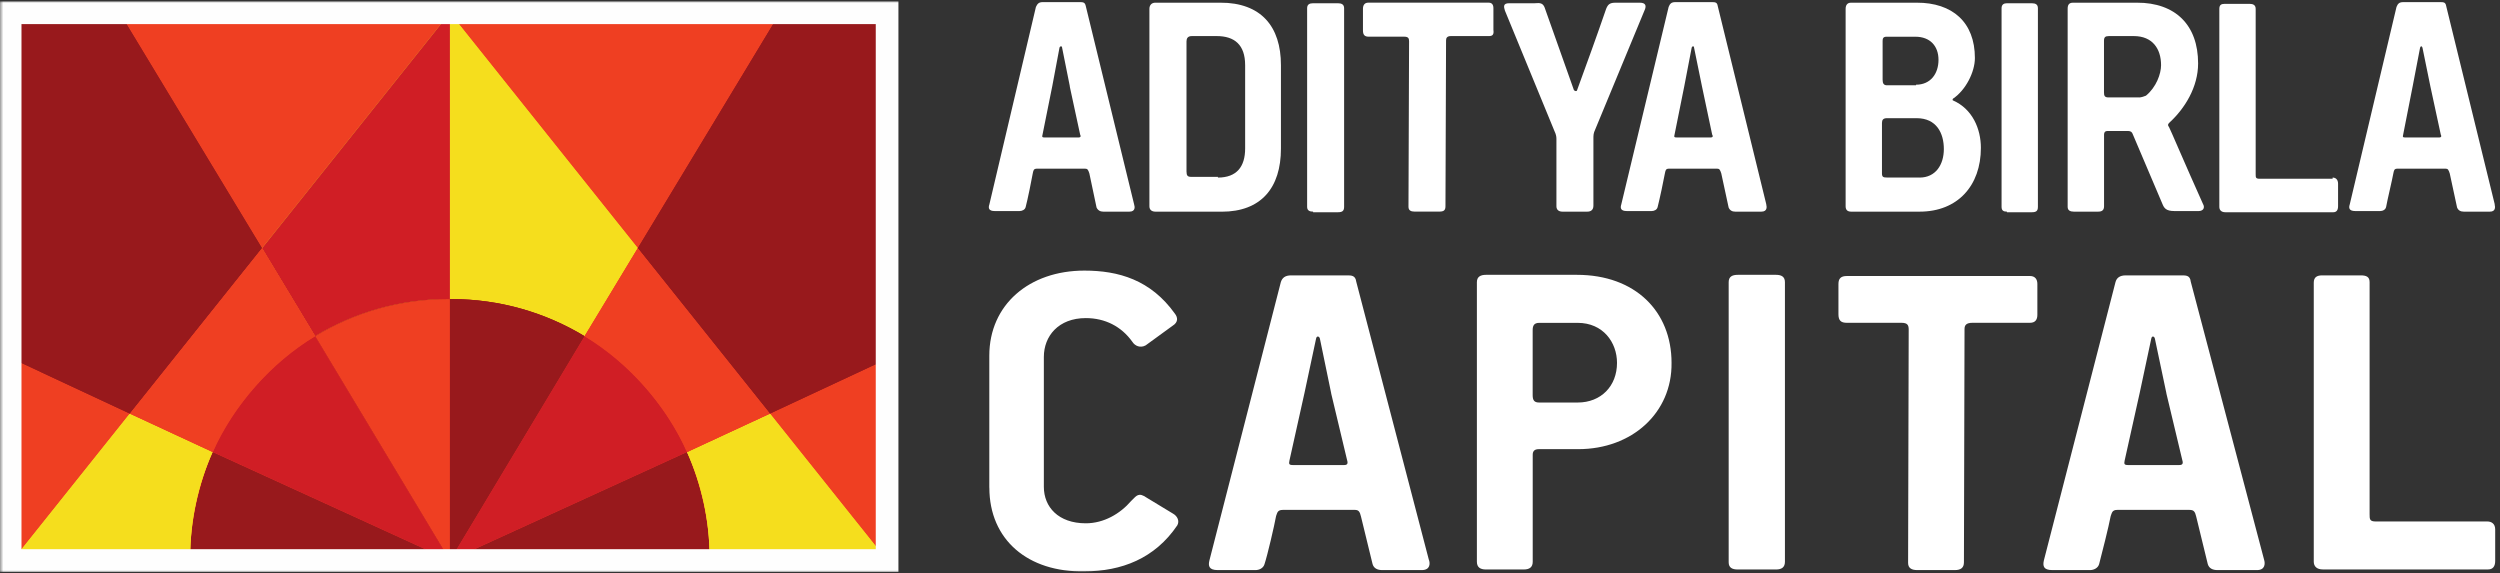 <svg width="375" height="86" viewBox="0 0 375 86" fill="none" xmlns="http://www.w3.org/2000/svg">
<rect x="0" y="0" width="375" height="86" fill="#333333" stroke="none"/>
<g clip-path="url(#clip0_1899_120)">
<mask id="mask0_1899_120" style="mask-type:luminance" maskUnits="userSpaceOnUse" x="0" y="0" width="375" height="86">
<path d="M375 0H0V86H375V0Z" fill="white"/>
</mask>
<g mask="url(#mask0_1899_120)">
<path d="M133.064 1.915H1.523V84.078H133.064V1.915Z" fill="#EF3F22"/>
<mask id="mask1_1899_120" style="mask-type:luminance" maskUnits="userSpaceOnUse" x="1" y="1" width="133" height="84">
<path d="M133.064 1.915H1.523V84.078H133.064V1.915Z" fill="white"/>
</mask>
<g mask="url(#mask1_1899_120)">
<path fill-rule="evenodd" clip-rule="evenodd" d="M67.484 89.643L105.996 89.611C106.28 87.688 106.434 85.709 106.434 83.68C106.434 78.277 105.057 72.492 103.048 67.819L67.476 84.086V89.643H67.484Z" fill="#98191C"/>
<path fill-rule="evenodd" clip-rule="evenodd" d="M67.484 89.643L28.971 89.611C28.688 87.688 28.534 85.709 28.534 83.68C28.534 78.277 29.911 72.492 31.895 67.819L67.484 84.086V89.643Z" fill="#98191C"/>
<path fill-rule="evenodd" clip-rule="evenodd" d="M67.484 89.643L105.996 89.611C106.28 87.688 106.434 85.709 106.434 83.68C106.434 78.277 105.057 72.492 103.048 67.819L67.476 84.086V89.643H67.484Z" fill="#98191C"/>
<path fill-rule="evenodd" clip-rule="evenodd" d="M67.484 89.643L28.971 89.611C28.688 87.688 28.534 85.709 28.534 83.68C28.534 78.277 29.911 72.492 31.895 67.819L67.484 84.086V89.643Z" fill="#98191C"/>
<path fill-rule="evenodd" clip-rule="evenodd" d="M115.489 62.042L137.584 89.716L105.98 89.7C106.28 87.745 106.442 85.733 106.442 83.68C106.442 78.033 105.243 72.67 103.056 67.819L115.497 62.05L115.489 62.042Z" fill="#F5DE1D"/>
<path fill-rule="evenodd" clip-rule="evenodd" d="M19.479 62.042L-2.616 89.716L28.988 89.7C28.688 87.745 28.526 85.733 28.526 83.68C28.526 78.033 29.725 72.67 31.887 67.819L19.471 62.05L19.479 62.042Z" fill="#F5DE1D"/>
<path fill-rule="evenodd" clip-rule="evenodd" d="M115.489 62.042L137.584 89.716L105.98 89.7C106.28 87.745 106.442 85.733 106.442 83.68C106.442 78.033 105.243 72.67 103.056 67.819L115.497 62.05L115.489 62.042Z" fill="#F5DE1D"/>
<path fill-rule="evenodd" clip-rule="evenodd" d="M19.479 62.042L-2.616 89.716L28.988 89.7C28.688 87.745 28.526 85.733 28.526 83.68C28.526 78.033 29.725 72.67 31.887 67.819L19.471 62.05L19.479 62.042Z" fill="#F5DE1D"/>
<path fill-rule="evenodd" clip-rule="evenodd" d="M67.484 1.915L67.606 2.077L95.67 37.232L87.692 50.432C81.86 46.903 75.008 44.858 67.678 44.858C67.622 44.858 67.557 44.874 67.484 44.874V1.923V1.915Z" fill="#F5DE1D"/>
<path fill-rule="evenodd" clip-rule="evenodd" d="M67.484 1.915L67.362 2.077L39.298 37.232L47.26 50.432H47.276C53.108 46.903 59.959 44.858 67.29 44.858C67.346 44.858 67.411 44.874 67.484 44.874V1.923V1.915Z" fill="#F5DE1D"/>
<path fill-rule="evenodd" clip-rule="evenodd" d="M67.484 1.915L67.606 2.077L95.67 37.232L87.692 50.432C81.86 46.903 75.008 44.858 67.678 44.858C67.622 44.858 67.557 44.874 67.484 44.874V1.923V1.915Z" fill="#F5DE1D"/>
<path fill-rule="evenodd" clip-rule="evenodd" d="M67.484 1.915L67.362 2.077L39.298 37.232L47.26 50.432H47.276C53.108 46.903 59.959 44.858 67.29 44.858C67.346 44.858 67.411 44.874 67.484 44.874V1.923V1.915Z" fill="#D01E25"/>
<path fill-rule="evenodd" clip-rule="evenodd" d="M67.484 84.086L87.692 50.432C81.86 46.903 75.008 44.858 67.678 44.858C67.622 44.858 67.557 44.875 67.484 44.875V84.086Z" fill="#98191C"/>
<path fill-rule="evenodd" clip-rule="evenodd" d="M67.484 84.086L47.276 50.432C53.107 46.903 59.959 44.858 67.289 44.858C67.346 44.858 67.411 44.875 67.484 44.875V84.086Z" fill="#98191C"/>
<path fill-rule="evenodd" clip-rule="evenodd" d="M67.484 84.086L87.692 50.432C81.86 46.903 75.008 44.858 67.678 44.858C67.622 44.858 67.557 44.875 67.484 44.875V84.086Z" fill="#98191C"/>
<path fill-rule="evenodd" clip-rule="evenodd" d="M67.484 84.086L47.276 50.432C53.107 46.903 59.959 44.858 67.289 44.858C67.346 44.858 67.411 44.875 67.484 44.875V84.086Z" fill="#EF3F22"/>
<path fill-rule="evenodd" clip-rule="evenodd" d="M95.669 37.232L123.24 -8.405L150.883 -5.792L147.886 46.919L115.489 62.042L95.669 37.232Z" fill="#98191C"/>
<path fill-rule="evenodd" clip-rule="evenodd" d="M95.67 37.232L115.489 62.042L103.048 67.811C99.808 60.63 94.366 54.521 87.684 50.432L95.662 37.232H95.67Z" fill="#EF3F22"/>
<path fill-rule="evenodd" clip-rule="evenodd" d="M39.298 37.232L11.704 -8.405L-15.915 -5.792L-12.918 46.919L19.479 62.042L39.298 37.232Z" fill="#98191C"/>
<path fill-rule="evenodd" clip-rule="evenodd" d="M39.298 37.232L19.479 62.042L31.92 67.811C35.16 60.63 40.602 54.521 47.268 50.432L39.306 37.232H39.298Z" fill="#EF3F22"/>
<path fill-rule="evenodd" clip-rule="evenodd" d="M95.669 37.232L123.24 -8.405L150.883 -5.792L147.886 46.919L115.489 62.042L95.669 37.232Z" fill="#98191C"/>
<path fill-rule="evenodd" clip-rule="evenodd" d="M103.048 67.811L67.476 84.078L87.684 50.424C94.625 54.416 100.578 61.88 103.048 67.803V67.811Z" fill="#D01E25"/>
<path fill-rule="evenodd" clip-rule="evenodd" d="M95.67 37.232L115.489 62.042L103.048 67.811C99.808 60.63 94.366 54.521 87.684 50.432L95.662 37.232H95.67Z" fill="#EF3F22"/>
<path fill-rule="evenodd" clip-rule="evenodd" d="M39.298 37.232L11.704 -8.405L-15.915 -5.792L-12.918 46.919L19.479 62.042L39.298 37.232Z" fill="#98191C"/>
<path fill-rule="evenodd" clip-rule="evenodd" d="M31.911 67.811L67.484 84.078L47.26 50.424C40.335 54.416 34.382 61.88 31.911 67.803V67.811Z" fill="#D01E25"/>
<path fill-rule="evenodd" clip-rule="evenodd" d="M39.298 37.232L19.479 62.042L31.92 67.811C35.16 60.63 40.602 54.521 47.268 50.432L39.306 37.232H39.298Z" fill="#EF3F22"/>
</g>
<path d="M133.064 1.915H1.523V84.078H133.064V1.915Z" stroke="#FEFEFE" stroke-width="3.4" stroke-miterlimit="10"/>
<path fill-rule="evenodd" clip-rule="evenodd" d="M170.119 30.668C170.24 31.025 170.329 31.747 169.406 31.747H165.494C165.049 31.747 164.692 31.569 164.482 31.122L163.404 26.011C163.226 25.476 163.137 25.297 162.748 25.297H155.588C155.022 25.297 155.022 25.565 154.932 25.922C154.754 26.936 154.131 30.019 153.855 31.033C153.766 31.479 153.288 31.658 152.932 31.658H149.206C148.307 31.658 148.218 31.212 148.404 30.668L155.386 1.047C155.597 0.568 155.864 0.3 156.398 0.3H161.946C162.392 0.3 162.748 0.3 162.87 0.925L170.119 30.66V30.668ZM160.481 12.973L159.314 7.148C159.314 6.88 159.015 6.88 158.925 7.148L157.848 12.884L156.382 20.178C156.293 20.535 156.293 20.624 156.739 20.624H161.752C162.019 20.624 162.198 20.535 162.019 20.178L160.464 12.973H160.481Z" fill="white"/>
<path fill-rule="evenodd" clip-rule="evenodd" d="M173.31 31.747C172.775 31.747 172.411 31.479 172.411 30.944V1.322C172.411 0.754 172.767 0.397 173.31 0.397H183.037C189.152 0.397 192.141 3.951 192.141 9.784V22.279C192.141 28.193 189.16 31.755 183.248 31.755H173.31V31.747ZM182.681 26.636C185.516 26.636 186.771 24.989 186.771 22.271V9.776C186.771 6.701 185.159 5.411 182.503 5.411H178.777C178.153 5.411 177.975 5.768 177.975 6.215V25.727C177.975 26.352 178.153 26.53 178.688 26.53H182.689V26.619L182.681 26.636Z" fill="white"/>
<path fill-rule="evenodd" clip-rule="evenodd" d="M196.968 31.747C196.434 31.747 196.069 31.569 196.069 31.033V1.233C196.069 0.665 196.425 0.487 196.968 0.487H200.694C201.228 0.487 201.617 0.665 201.617 1.233V31.033C201.617 31.658 201.317 31.836 200.694 31.836H196.968V31.747Z" fill="white"/>
<path fill-rule="evenodd" clip-rule="evenodd" d="M223.348 5.412H217.621C217.087 5.412 216.909 5.679 216.909 6.036L216.82 30.936C216.82 31.561 216.552 31.739 215.896 31.739H212.171C211.636 31.739 211.272 31.561 211.272 31.025L211.361 6.215C211.361 5.769 211.272 5.501 210.616 5.501H205.278C204.711 5.501 204.444 5.233 204.444 4.576V1.315C204.444 0.747 204.711 0.39 205.278 0.39H223.267C223.745 0.39 224.012 0.657 224.012 1.225V4.487C224.101 5.144 223.923 5.412 223.356 5.412H223.348Z" fill="white"/>
<path fill-rule="evenodd" clip-rule="evenodd" d="M231.731 1.233L236.088 13.517C236.266 13.695 236.444 13.695 236.533 13.606C237.999 9.598 239.546 5.33 240.923 1.322C241.191 0.665 241.458 0.397 242.389 0.397H245.937C246.925 0.397 246.925 0.933 246.739 1.412L239.279 19.431C239.012 19.999 239.012 20.267 239.012 20.802V30.846C239.012 31.471 238.655 31.747 238.089 31.747H234.363C233.828 31.747 233.464 31.479 233.464 30.944V20.81C233.464 20.453 233.375 20.096 233.197 19.731L225.737 1.59C225.559 1.022 225.437 0.487 226.361 0.487H230.184C231.107 0.397 231.463 0.487 231.739 1.233H231.731Z" fill="white"/>
<path fill-rule="evenodd" clip-rule="evenodd" d="M264.938 30.668C265.027 31.025 265.116 31.747 264.193 31.747H260.281C259.835 31.747 259.479 31.569 259.293 31.122L258.191 26.011C258.013 25.476 257.924 25.297 257.567 25.297H250.375C249.841 25.297 249.841 25.565 249.751 25.922C249.573 26.936 248.917 30.019 248.65 31.033C248.561 31.479 248.115 31.658 247.751 31.658H244.025C243.102 31.658 243.013 31.212 243.191 30.668L250.294 1.047C250.472 0.568 250.74 0.3 251.282 0.3H256.741C257.219 0.3 257.575 0.3 257.665 0.925L264.946 30.66L264.938 30.668ZM255.3 12.973L254.109 7.148C254.109 6.88 253.842 6.88 253.753 7.148L252.651 12.884L251.185 20.178C251.096 20.535 251.096 20.624 251.574 20.624H256.555C256.822 20.624 257.033 20.535 256.822 20.178L255.3 12.973Z" fill="white"/>
<path fill-rule="evenodd" clip-rule="evenodd" d="M292.954 14.798C292.865 14.888 292.865 15.066 292.954 15.066C295.877 16.348 297.133 19.342 297.133 22.181C297.133 27.828 293.674 31.747 287.94 31.747H277.678C277.111 31.747 276.844 31.479 276.844 30.944V1.322C276.844 0.754 277.111 0.397 277.678 0.397H287.495C292.865 0.397 296.234 3.326 296.234 8.705C296.234 10.799 294.865 13.517 292.954 14.798ZM287.406 12.705C289.584 12.705 290.775 11.058 290.775 8.973C290.775 6.888 289.495 5.509 287.316 5.509H282.959C282.481 5.509 282.392 5.777 282.392 6.133V11.959C282.392 12.527 282.57 12.794 283.048 12.794H287.406V12.705ZM287.94 26.636C290.329 26.636 291.577 24.721 291.577 22.36C291.577 19.999 290.5 17.727 287.487 17.727H283.04C282.473 17.727 282.295 17.995 282.295 18.441V26.003C282.295 26.538 282.473 26.628 283.04 26.628H287.932L287.94 26.636Z" fill="white"/>
<path fill-rule="evenodd" clip-rule="evenodd" d="M301.037 31.747C300.502 31.747 300.235 31.569 300.235 31.033V1.233C300.235 0.665 300.591 0.487 301.037 0.487H304.762C305.329 0.487 305.686 0.665 305.686 1.233V31.033C305.686 31.658 305.418 31.836 304.762 31.836H301.037V31.747Z" fill="white"/>
<path fill-rule="evenodd" clip-rule="evenodd" d="M320.524 0.397C326.339 0.397 329.716 3.773 329.716 9.517C329.716 13.07 327.716 16.275 325.448 18.36C325.148 18.628 325.148 18.806 325.359 19.074C325.448 19.163 327.805 24.721 330.429 30.554C330.818 31.211 330.429 31.658 329.806 31.658H326.169C324.889 31.658 324.614 31.211 324.347 30.554L319.9 20.096C319.811 19.829 319.6 19.65 319.244 19.65H316.085C315.786 19.65 315.607 19.829 315.607 20.186V30.944C315.607 31.568 315.251 31.747 314.708 31.747H311.072C310.537 31.747 310.148 31.568 310.148 31.033V1.322C310.148 0.754 310.327 0.397 310.983 0.397H320.532H320.524ZM320.88 14.62C321.147 14.62 321.714 14.441 321.892 14.352C323.448 13.07 324.16 11.066 324.16 9.776C324.16 7.326 322.881 5.411 320.07 5.411H316.344C315.777 5.411 315.599 5.59 315.599 6.125V13.865C315.599 14.344 315.688 14.612 316.255 14.612H320.88V14.62Z" fill="white"/>
<path fill-rule="evenodd" clip-rule="evenodd" d="M349.908 26.636C350.354 26.636 350.71 26.936 350.71 27.561V30.936C350.71 31.561 350.443 31.836 349.997 31.836H333.799C333.264 31.836 332.9 31.569 332.9 31.033V1.323C332.9 0.755 333.167 0.576 333.702 0.576H337.427C337.962 0.576 338.351 0.755 338.351 1.323V26.1C338.351 26.636 338.351 26.814 338.974 26.814H349.892V26.636H349.908Z" fill="white"/>
<path fill-rule="evenodd" clip-rule="evenodd" d="M374.198 30.668C374.287 31.025 374.376 31.747 373.485 31.747H369.573C369.096 31.747 368.739 31.569 368.561 31.122L367.46 26.011C367.281 25.476 367.192 25.297 366.836 25.297H359.644C359.109 25.297 359.109 25.565 359.02 25.922C358.842 26.936 358.097 30.019 357.919 31.033C357.829 31.479 357.384 31.658 357.019 31.658H353.294C352.37 31.658 352.281 31.212 352.46 30.668L359.474 1.047C359.652 0.568 359.919 0.3 360.486 0.3H366.034C366.48 0.3 366.836 0.3 366.933 0.925L374.214 30.66L374.198 30.668ZM364.56 12.973L363.369 7.148C363.28 6.88 363.102 6.88 363.013 7.148L361.912 12.884L360.478 20.178C360.389 20.535 360.389 20.624 360.834 20.624H365.848C366.115 20.624 366.293 20.535 366.115 20.178L364.56 12.973Z" fill="white"/>
<path fill-rule="evenodd" clip-rule="evenodd" d="M148.396 73.141V53.352C148.396 45.702 154.39 40.59 162.659 40.59C167.762 40.59 172.597 41.962 176.234 47.048C176.679 47.616 176.768 48.33 175.877 48.874L171.852 51.803C171.05 52.249 170.24 51.892 169.851 51.267C168.207 48.963 165.761 47.714 162.87 47.714C158.755 47.714 156.577 50.432 156.577 53.539V73.027C156.577 76.045 158.755 78.495 162.87 78.495C165.583 78.495 168.029 77.059 169.673 75.144C170.24 74.666 170.597 73.863 171.585 74.398L175.975 77.059C176.598 77.416 176.963 78.138 176.598 78.795C173.229 83.785 168.215 85.7 162.667 85.7C154.22 85.878 148.404 80.978 148.404 73.149L148.396 73.141Z" fill="white"/>
<path fill-rule="evenodd" clip-rule="evenodd" d="M214.333 83.956C214.544 84.524 214.544 85.514 213.256 85.514H207.352C206.606 85.514 206.072 85.246 205.886 84.613L204.152 77.498C203.974 76.751 203.796 76.484 203.229 76.484H192.424C191.59 76.484 191.59 76.962 191.412 77.409C191.145 78.877 190.132 83.234 189.679 84.613C189.501 85.238 188.877 85.514 188.31 85.514H182.673C181.328 85.514 181.207 84.889 181.417 84.045L192.125 42.319C192.335 41.662 192.781 41.305 193.68 41.305H202.063C202.686 41.305 203.318 41.305 203.431 42.23L214.325 83.956H214.333ZM199.681 59L197.981 50.781C197.891 50.424 197.503 50.335 197.414 50.781L195.68 58.91L193.413 69.1C193.323 69.579 193.323 69.758 193.947 69.758H201.617C202.063 69.758 202.241 69.579 202.063 69.011L199.673 59H199.681Z" fill="white"/>
<path fill-rule="evenodd" clip-rule="evenodd" d="M236.744 67.373H230.807C230.094 67.373 229.908 67.762 229.908 68.208V84.256C229.908 85.059 229.463 85.424 228.539 85.424H222.902C222.003 85.424 221.533 85.067 221.533 84.256V42.327C221.533 41.491 222.1 41.224 222.902 41.224H236.533C245.273 41.224 250.732 46.692 250.732 54.432C250.821 61.904 244.827 67.373 236.736 67.373M236.647 48.428H230.888C230.086 48.428 229.9 48.874 229.9 49.532V59.276C229.9 60.079 230.167 60.379 230.888 60.379H236.647C240.17 60.379 242.551 57.896 242.551 54.432C242.551 51.357 240.462 48.428 236.647 48.428Z" fill="white"/>
<path fill-rule="evenodd" clip-rule="evenodd" d="M260.67 85.424C259.835 85.424 259.301 85.157 259.301 84.345V42.327C259.301 41.491 259.835 41.224 260.67 41.224H266.396C267.198 41.224 267.74 41.491 267.74 42.327V84.256C267.74 85.059 267.295 85.424 266.396 85.424H260.67Z" fill="white"/>
<path fill-rule="evenodd" clip-rule="evenodd" d="M304.495 48.42H295.869C294.946 48.42 294.679 48.777 294.679 49.345L294.59 84.345C294.59 85.148 294.144 85.513 293.221 85.513H287.584C286.782 85.513 286.215 85.246 286.215 84.434L286.304 49.434C286.304 48.777 286.126 48.42 285.227 48.42H277.022C276.123 48.42 275.767 48.063 275.767 47.138V42.594C275.767 41.791 276.123 41.402 277.022 41.402H304.503C305.248 41.402 305.605 41.88 305.605 42.594V47.227C305.605 47.884 305.338 48.42 304.503 48.42H304.495Z" fill="white"/>
<path fill-rule="evenodd" clip-rule="evenodd" d="M339.614 83.956C339.792 84.524 339.792 85.514 338.537 85.514H332.632C331.887 85.514 331.353 85.246 331.166 84.613L329.433 77.498C329.255 76.751 329.077 76.484 328.421 76.484H317.592C316.79 76.484 316.79 76.962 316.604 77.409C316.336 78.877 315.235 83.234 314.87 84.613C314.692 85.238 314.036 85.514 313.502 85.514H307.864C306.496 85.514 306.398 84.889 306.585 84.045L317.324 42.319C317.503 41.662 317.981 41.305 318.88 41.305H327.262C327.886 41.305 328.518 41.305 328.607 42.23L339.614 83.956ZM324.962 59L323.229 50.781C323.14 50.424 322.783 50.335 322.694 50.781L320.961 58.91L318.693 69.1C318.604 69.579 318.604 69.758 319.228 69.758H326.866C327.343 69.758 327.522 69.579 327.343 69.011L324.954 59H324.962Z" fill="white"/>
<path fill-rule="evenodd" clip-rule="evenodd" d="M373.089 78.22C373.745 78.22 374.279 78.577 374.279 79.412V84.134C374.279 84.97 373.923 85.416 373.202 85.416H348.434C347.535 85.416 347.065 84.97 347.065 84.248V42.408C347.065 41.572 347.543 41.305 348.345 41.305H354.071C354.906 41.305 355.44 41.483 355.44 42.319V77.141C355.44 77.855 355.44 78.22 356.339 78.22H373.081H373.089Z" fill="white"/>
</g>
</g>
<defs>
<clipPath id="clip0_1899_120">
<rect width="375" height="86" fill="white"/>
</clipPath>
</defs>
</svg>
